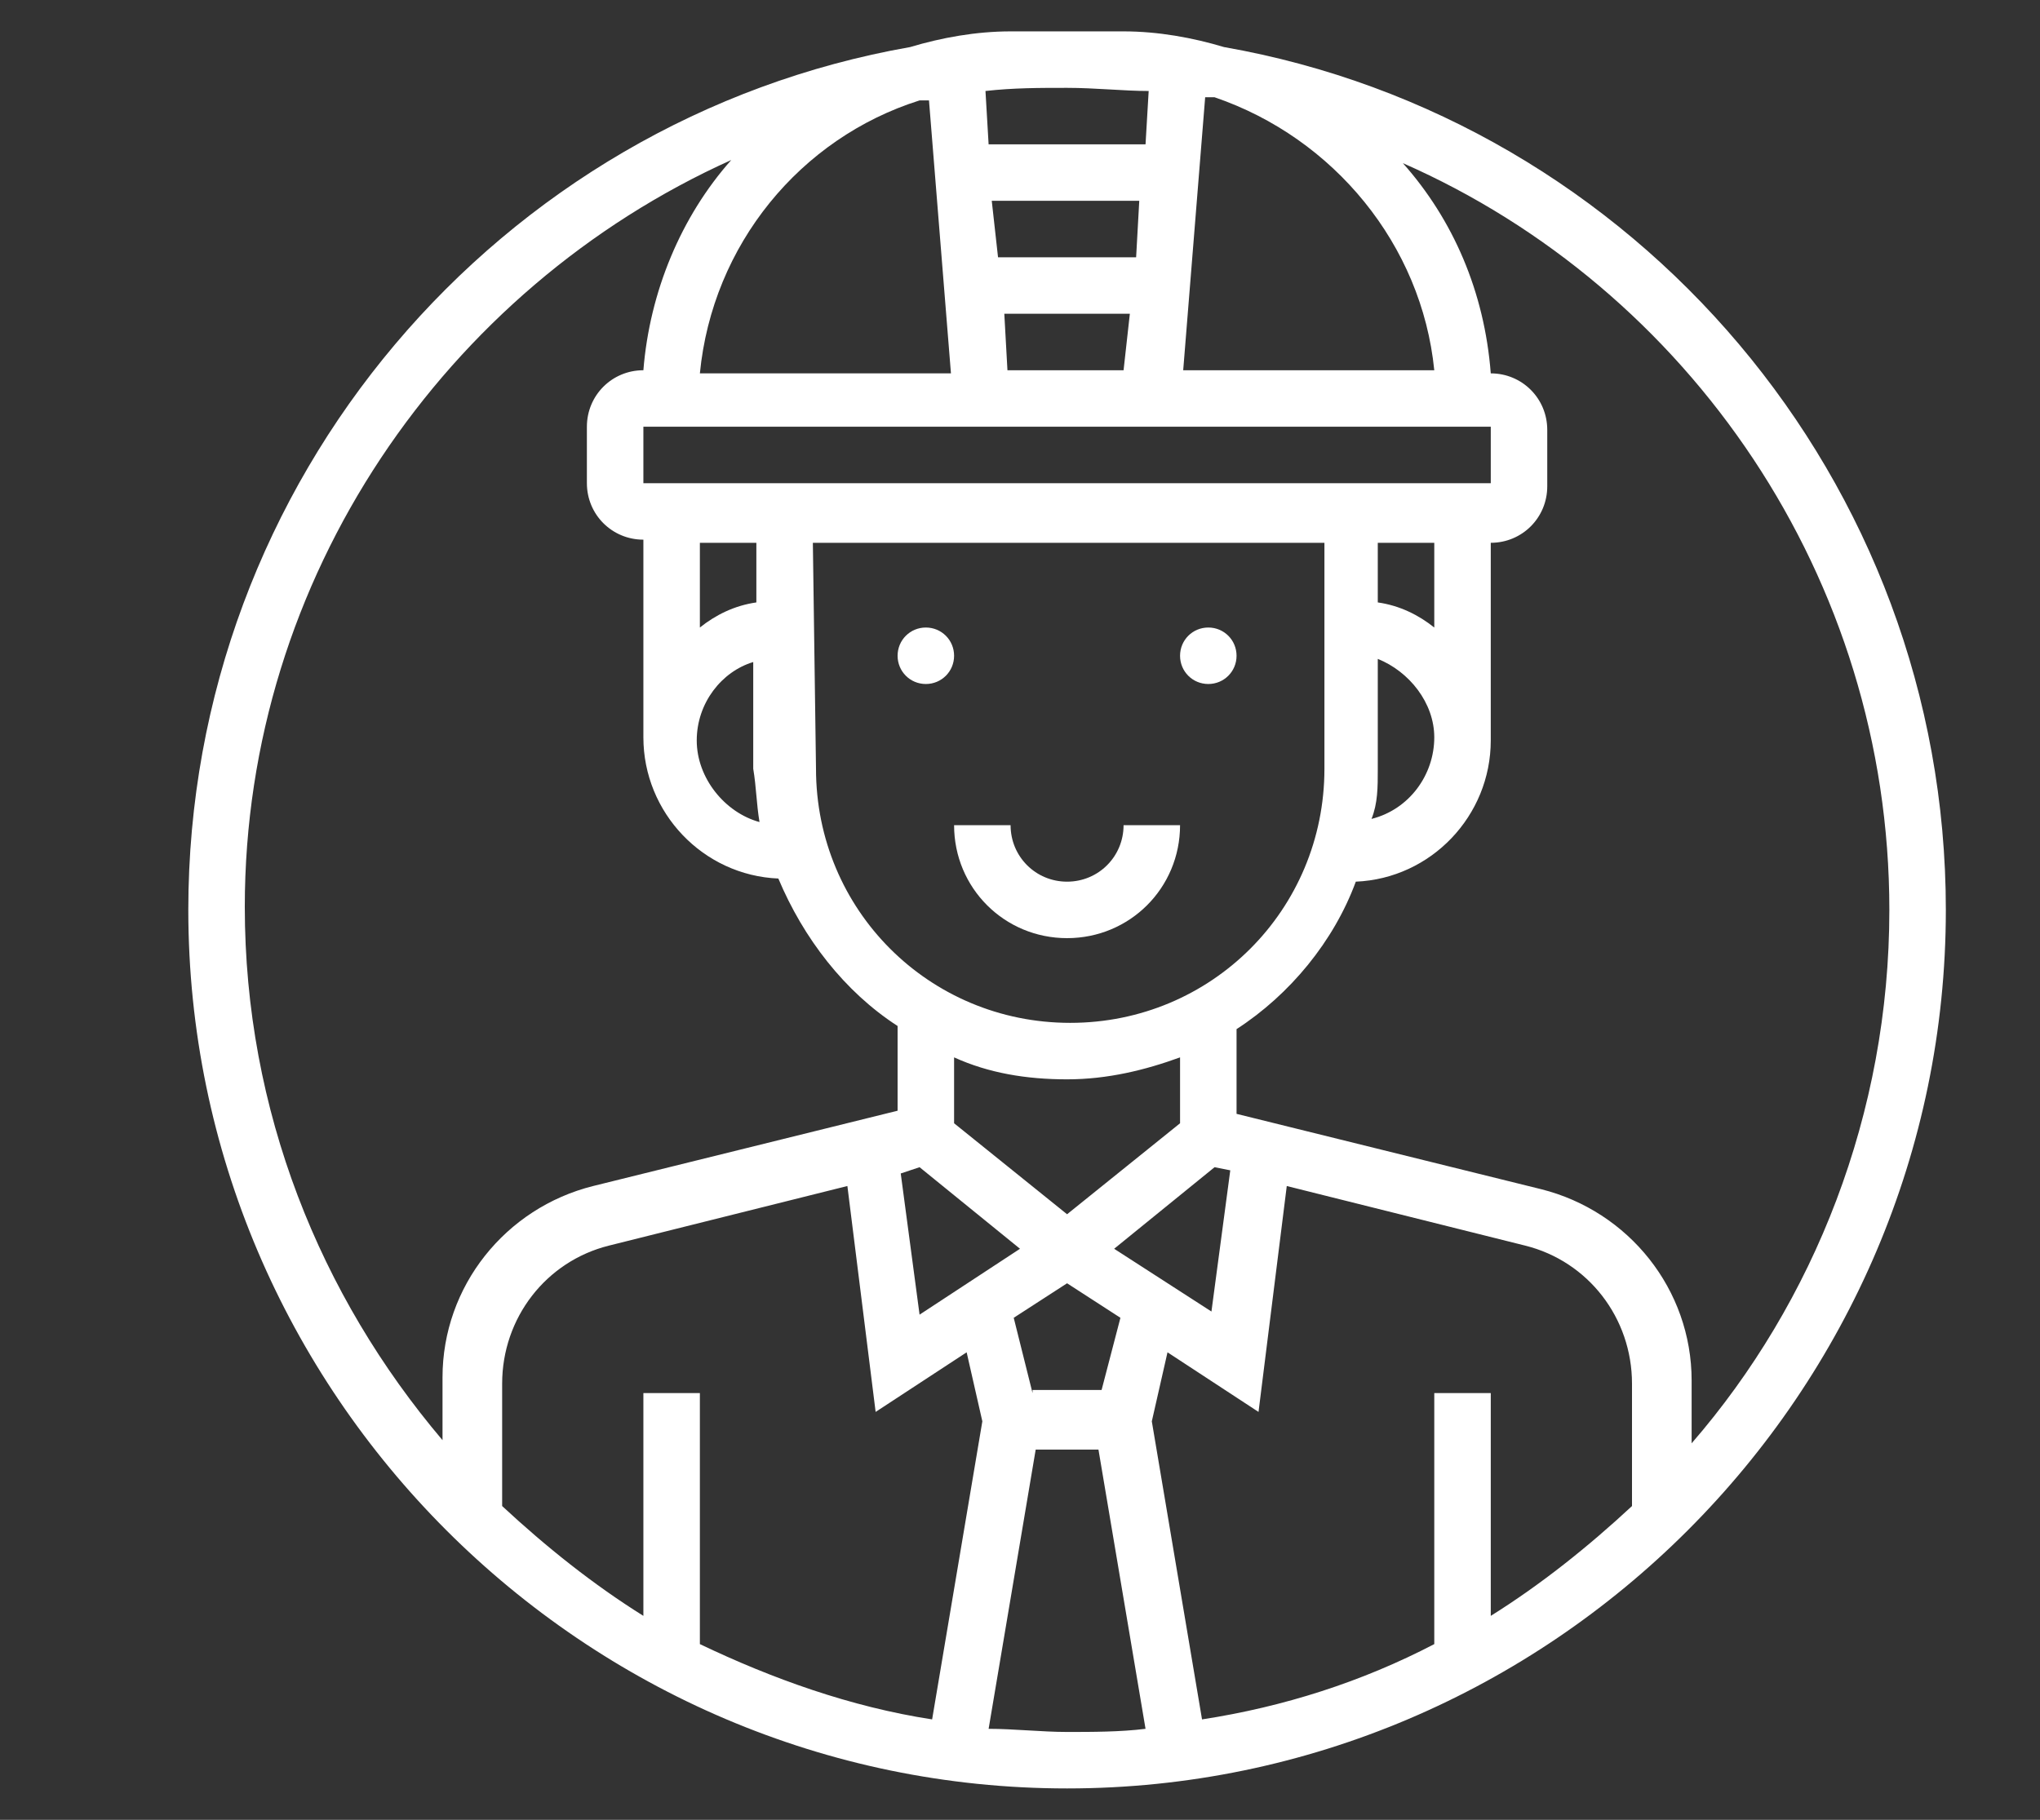 <?xml version="1.0" encoding="utf-8"?>
<!-- Generator: Adobe Illustrator 22.0.1, SVG Export Plug-In . SVG Version: 6.00 Build 0)  -->
<svg version="1.1" id="Calque_1" xmlns="http://www.w3.org/2000/svg" xmlns:xlink="http://www.w3.org/1999/xlink" x="0px" y="0px"
	 viewBox="0 0 65 58" style="enable-background:new 0 0 65 58;" xml:space="preserve">
<rect x="0" y="0" width="65" height="58" fill="#333333" stroke="none"/>
<style type="text/css">
	.st0{fill:#FFFFFF;}
</style>
<path class="st0" d="M34,29.9c2,0,3.6-1.6,3.6-3.6h-1.8c0,1-0.8,1.8-1.8,1.8s-1.8-0.8-1.8-1.8h-1.8C30.4,28.3,32,29.9,34,29.9z"/>
<path class="st0" d="M30.4,20.9c0,0.5-0.4,0.9-0.9,0.9s-0.9-0.4-0.9-0.9S29,20,29.5,20S30.4,20.4,30.4,20.9z"/>
<path class="st0" d="M39.4,20.9c0,0.5-0.4,0.9-0.9,0.9s-0.9-0.4-0.9-0.9S38,20,38.5,20S39.4,20.4,39.4,20.9z"/>
<path class="st0" d="M39,1.5C38,1.2,36.9,1,35.8,1h-3.6C31.1,1,30,1.2,29,1.5C15.9,3.8,6,15.3,6,29c0,15.4,12.6,28,28,28
	s28-12.6,28-28C62,15.3,52.1,3.8,39,1.5z M60.2,29c0,6.5-2.4,12.5-6.3,17v-2c0-2.9-2-5.4-4.8-6.1l-9.7-2.4v-2.7
	c1.7-1.1,3.1-2.8,3.8-4.7c2.4-0.1,4.3-2.1,4.3-4.5v-6.3c1,0,1.8-0.8,1.8-1.8v-1.8c0-1-0.8-1.8-1.8-1.8l0,0c-0.2-2.6-1.2-4.9-2.8-6.7
	C53.8,9.2,60.2,18.4,60.2,29z M45.7,44.4v8c-2.3,1.2-4.8,2-7.4,2.4l-1.6-9.5l0.5-2.2l2.9,1.9l0.9-7.2l7.6,1.9c2,0.5,3.4,2.3,3.4,4.4
	V48c-1.4,1.3-2.9,2.5-4.5,3.5v-7.1C47.5,44.4,45.7,44.4,45.7,44.4z M20.5,44.4v7.1c-1.6-1-3.1-2.2-4.5-3.5v-3.9
	c0-2.1,1.4-3.9,3.4-4.4l7.6-1.9l0.9,7.2l2.9-1.9l0.5,2.2l-1.6,9.5c-2.6-0.4-5.1-1.3-7.4-2.4v-8C22.3,44.4,20.5,44.4,20.5,44.4z
	 M24.2,26.2c-1.1-0.3-2-1.4-2-2.6s0.8-2.2,1.8-2.5v3.4C24.1,25.1,24.1,25.6,24.2,26.2z M29.3,3.2c0.1,0,0.2,0,0.3,0l0.7,8.7h-8
	C22.7,7.8,25.5,4.4,29.3,3.2z M45.7,11.8h-8l0.7-8.7c0.1,0,0.2,0,0.3,0C42.5,4.4,45.3,7.8,45.7,11.8z M36.2,8.2h-4.4l-0.2-1.8h4.7
	L36.2,8.2z M32.1,11.8L32,10h4l-0.2,1.8H32.1z M36.6,2.9l-0.1,1.7h-5l-0.1-1.7c0.9-0.1,1.7-0.1,2.6-0.1S35.8,2.9,36.6,2.9z
	 M47.5,13.6v1.8h-27v-1.8H47.5z M43.9,24.5V21c1,0.4,1.8,1.4,1.8,2.5c0,1.2-0.8,2.3-2,2.6C43.9,25.6,43.9,25.1,43.9,24.5z M45.7,20
	c-0.5-0.4-1.1-0.7-1.8-0.8v-1.9h1.8V20z M24.1,19.2c-0.7,0.1-1.3,0.4-1.8,0.8v-2.7h1.8V19.2z M25.9,17.3h16.3v7.2
	c0,4.5-3.6,8.1-8.1,8.1S26,29,26,24.5L25.9,17.3L25.9,17.3z M35.5,39.8l3.2-2.6l0.5,0.1l-0.6,4.5L35.5,39.8z M34,34.4
	c1.3,0,2.5-0.3,3.6-0.7v2.1L34,38.7l-3.6-2.9v-2.1C31.5,34.2,32.7,34.4,34,34.4z M29.3,37.2l3.2,2.6l-3.2,2.1l-0.6-4.5L29.3,37.2z
	 M32.9,44.4L32.3,42l1.7-1.1l1.7,1.1l-0.6,2.3h-2.2V44.4z M23.3,5.1c-1.6,1.8-2.6,4.2-2.8,6.7l0,0c-1,0-1.8,0.8-1.8,1.8v1.8
	c0,1,0.8,1.8,1.8,1.8v6.3c0,2.4,1.9,4.4,4.3,4.5c0.8,1.9,2.1,3.6,3.8,4.7v2.7l-9.7,2.4c-2.8,0.7-4.8,3.2-4.8,6.1v2
	c-3.9-4.6-6.3-10.5-6.3-17C7.8,18.4,14.2,9.2,23.3,5.1z M31.5,55.1l1.5-8.9h2l1.5,8.9c-0.8,0.1-1.7,0.1-2.5,0.1S32.3,55.1,31.5,55.1
	z"/>
</svg>
